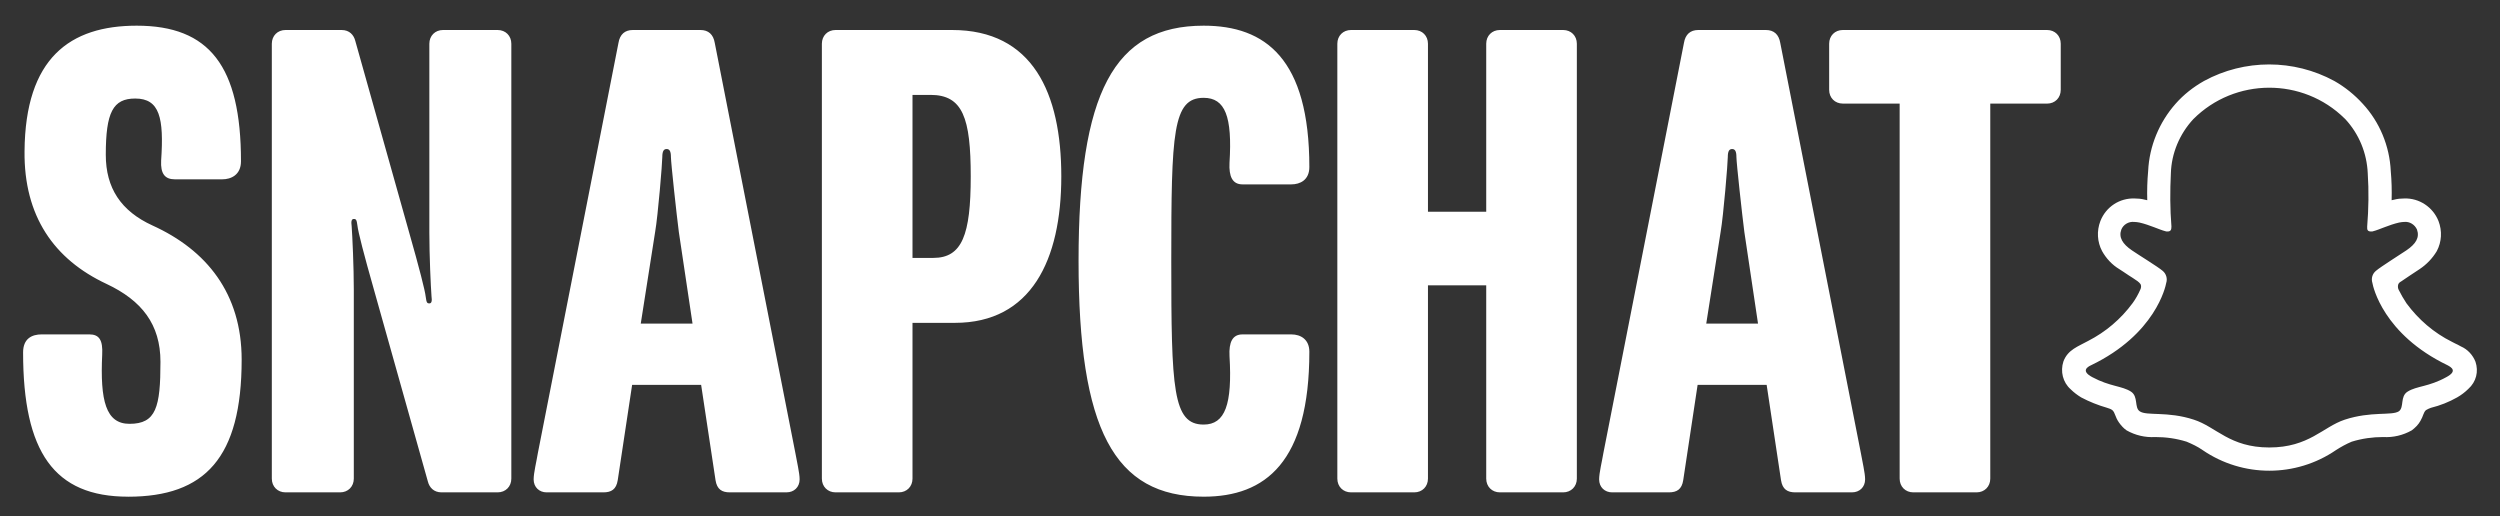 <svg width="92" height="19" viewBox="0 0 92 19" fill="none" xmlns="http://www.w3.org/2000/svg">
<rect x="0" y="0" width="92" height="19" fill="#333333" stroke="none"/>
<path d="M91.098 13.313C91.002 13.068 90.809 12.855 90.563 12.749C90.519 12.727 90.477 12.706 90.445 12.685C90.38 12.653 90.305 12.621 90.23 12.578C89.566 12.248 88.998 11.758 88.558 11.161C88.451 11.001 88.355 10.831 88.269 10.66C88.237 10.597 88.237 10.522 88.258 10.458C88.279 10.415 88.312 10.383 88.355 10.362C88.472 10.277 88.601 10.202 88.687 10.138C88.837 10.043 88.966 9.957 89.041 9.904C89.298 9.733 89.512 9.51 89.673 9.243C89.855 8.902 89.877 8.498 89.737 8.135C89.534 7.624 89.03 7.283 88.472 7.304C88.355 7.304 88.226 7.315 88.109 7.347L88.012 7.368C88.022 7.006 88.012 6.644 87.98 6.292C87.937 5.376 87.572 4.492 86.951 3.821C86.65 3.49 86.297 3.203 85.901 2.979C84.41 2.169 82.599 2.169 81.11 2.979C80.713 3.203 80.359 3.48 80.059 3.821C79.459 4.502 79.095 5.376 79.052 6.292C79.019 6.654 79.009 7.017 79.019 7.368L78.923 7.347C78.805 7.315 78.677 7.304 78.558 7.304C78.001 7.283 77.498 7.613 77.294 8.135C77.154 8.498 77.176 8.902 77.358 9.243C77.508 9.51 77.723 9.744 77.99 9.904C78.066 9.957 78.194 10.032 78.344 10.138C78.43 10.192 78.548 10.266 78.666 10.351C78.709 10.383 78.741 10.415 78.773 10.458C78.805 10.522 78.794 10.597 78.762 10.66C78.687 10.831 78.591 11.001 78.484 11.15C78.044 11.747 77.487 12.216 76.844 12.546C76.479 12.749 76.094 12.866 75.933 13.303C75.815 13.665 75.911 14.07 76.2 14.325C76.319 14.443 76.447 14.539 76.586 14.624C76.887 14.784 77.208 14.911 77.54 15.007C77.605 15.029 77.68 15.05 77.733 15.092C77.841 15.188 77.829 15.338 77.98 15.551C78.055 15.657 78.151 15.764 78.259 15.838C78.58 16.019 78.944 16.105 79.309 16.083C79.706 16.083 80.091 16.137 80.467 16.254C80.67 16.339 80.874 16.435 81.056 16.563C82.535 17.575 84.486 17.575 85.965 16.563C86.147 16.446 86.34 16.339 86.543 16.254C86.919 16.137 87.315 16.083 87.701 16.083C88.065 16.105 88.43 16.019 88.751 15.838C88.88 15.742 88.998 15.625 89.073 15.487C89.18 15.306 89.18 15.178 89.276 15.092C89.33 15.06 89.394 15.029 89.459 15.007C89.802 14.922 90.123 14.794 90.423 14.624C90.573 14.539 90.713 14.432 90.831 14.315C91.131 14.048 91.216 13.665 91.098 13.313ZM90.027 13.878C89.373 14.24 88.944 14.198 88.601 14.411C88.312 14.592 88.483 14.986 88.279 15.135C88.022 15.306 87.261 15.124 86.286 15.444C85.482 15.71 84.968 16.467 83.51 16.467C82.052 16.467 81.56 15.71 80.734 15.444C79.759 15.124 78.998 15.316 78.741 15.135C78.537 14.997 78.698 14.592 78.419 14.411C78.087 14.198 77.648 14.229 76.994 13.878C76.576 13.654 76.811 13.505 76.951 13.441C79.32 12.301 79.695 10.543 79.716 10.415C79.77 10.256 79.716 10.074 79.587 9.968C79.416 9.819 78.666 9.361 78.452 9.211C78.109 8.977 77.958 8.732 78.066 8.444C78.141 8.263 78.334 8.146 78.537 8.167C78.601 8.167 78.666 8.178 78.73 8.189C79.105 8.274 79.47 8.455 79.684 8.508C79.706 8.519 79.738 8.519 79.759 8.519C79.877 8.519 79.909 8.466 79.909 8.338C79.856 7.688 79.856 7.027 79.888 6.378C79.909 5.642 80.209 4.929 80.713 4.385C82.245 2.851 84.743 2.84 86.286 4.364L86.308 4.385C86.811 4.929 87.101 5.632 87.133 6.378C87.176 7.027 87.165 7.688 87.112 8.338C87.101 8.476 87.144 8.519 87.261 8.519C87.293 8.519 87.315 8.519 87.337 8.508C87.551 8.455 87.915 8.274 88.29 8.189C88.355 8.178 88.419 8.167 88.472 8.167C88.676 8.146 88.858 8.263 88.944 8.444C89.051 8.743 88.901 8.977 88.558 9.211C88.355 9.35 87.605 9.819 87.433 9.968C87.305 10.074 87.251 10.245 87.305 10.415C87.326 10.543 87.701 12.301 90.07 13.441C90.209 13.516 90.445 13.654 90.027 13.878ZM8.893 13.235C8.893 16.845 7.544 18.279 4.712 18.279L4.713 18.278C1.988 18.278 0.85 16.632 0.85 12.969C0.85 12.464 1.168 12.305 1.538 12.305H3.285C3.655 12.305 3.788 12.518 3.761 13.048C3.682 14.747 3.894 15.597 4.766 15.597C5.745 15.597 5.905 14.987 5.905 13.315C5.905 11.934 5.216 11.058 3.92 10.448C1.988 9.545 0.877 7.952 0.903 5.564C0.929 2.14 2.57 0.945 5.031 0.945C7.703 0.945 8.868 2.432 8.868 5.935C8.868 6.44 8.498 6.599 8.18 6.599H6.433C6.063 6.599 5.905 6.386 5.93 5.908C6.036 4.342 5.878 3.626 4.977 3.626C4.157 3.626 3.893 4.131 3.893 5.697C3.893 6.918 4.449 7.767 5.612 8.298C7.597 9.2 8.893 10.793 8.893 13.235ZM18.817 1.609V17.614C18.817 17.906 18.605 18.119 18.313 18.119H16.249C15.958 18.119 15.8 17.933 15.746 17.72L13.761 10.66C13.391 9.359 13.179 8.536 13.153 8.297C13.126 8.084 13.101 8.058 13.02 8.058C12.94 8.058 12.914 8.138 12.941 8.324C12.968 8.695 13.02 9.81 13.02 10.66V17.614C13.02 17.906 12.808 18.119 12.517 18.119H10.506C10.215 18.119 10.003 17.906 10.003 17.614V1.609C10.003 1.317 10.215 1.104 10.506 1.104H12.571C12.862 1.104 13.02 1.29 13.074 1.503L15.059 8.563C15.429 9.864 15.641 10.687 15.667 10.926C15.694 11.139 15.719 11.165 15.8 11.165C15.88 11.165 15.906 11.085 15.879 10.899C15.852 10.528 15.8 9.413 15.8 8.563V1.609C15.8 1.317 16.012 1.104 16.303 1.104H18.313C18.605 1.104 18.817 1.317 18.817 1.609ZM26.304 1.582C26.251 1.263 26.066 1.104 25.775 1.104H23.288C22.996 1.104 22.811 1.263 22.759 1.582L19.796 16.659C19.744 16.977 19.638 17.402 19.638 17.641C19.638 17.933 19.85 18.119 20.114 18.119H22.204C22.495 18.119 22.68 18.012 22.733 17.668L23.262 14.164H25.802L26.331 17.668C26.384 18.012 26.569 18.119 26.86 18.119H28.95L28.949 18.118C29.214 18.118 29.426 17.932 29.426 17.64C29.426 17.401 29.321 16.977 29.267 16.658L26.304 1.582ZM23.58 11.908L24.109 8.536C24.215 7.926 24.373 5.989 24.373 5.776C24.373 5.564 24.426 5.484 24.532 5.484C24.638 5.484 24.69 5.565 24.69 5.776C24.69 5.988 24.902 7.926 24.981 8.536L25.485 11.908H23.58ZM35.035 1.104H30.748C30.457 1.104 30.245 1.317 30.245 1.609V17.614C30.245 17.906 30.457 18.119 30.748 18.119H33.077C33.368 18.119 33.58 17.906 33.58 17.614V11.881H35.14C37.945 11.881 39.056 9.572 39.056 6.493C39.056 3.413 37.998 1.104 35.035 1.104ZM34.347 9.491H33.58V3.493H34.241V3.492C35.432 3.492 35.723 4.341 35.723 6.492C35.723 8.642 35.406 9.491 34.347 9.491ZM45.246 5.989C45.352 4.29 45.088 3.6 44.294 3.6C43.156 3.6 43.103 4.874 43.103 9.599C43.103 14.323 43.156 15.624 44.294 15.624C45.087 15.624 45.352 14.881 45.246 13.102C45.22 12.597 45.352 12.306 45.723 12.306H47.523C47.867 12.306 48.184 12.492 48.184 12.943C48.184 17.004 46.571 18.278 44.295 18.278C40.987 18.278 39.691 15.783 39.691 9.599C39.691 3.414 40.987 0.945 44.295 0.945C46.57 0.945 48.184 2.166 48.184 6.148C48.184 6.626 47.841 6.785 47.523 6.785H45.723C45.352 6.785 45.22 6.493 45.246 5.989ZM58.028 1.609V17.614C58.028 17.906 57.815 18.119 57.524 18.119H55.196C54.905 18.119 54.693 17.906 54.693 17.614V10.501H52.549V17.614C52.549 17.906 52.337 18.119 52.046 18.119H49.718C49.426 18.119 49.214 17.906 49.214 17.614V1.609C49.214 1.317 49.426 1.104 49.718 1.104H52.046C52.337 1.104 52.549 1.317 52.549 1.609V7.793H54.693V1.609C54.693 1.317 54.905 1.104 55.196 1.104H57.524C57.815 1.104 58.028 1.317 58.028 1.609ZM65.514 1.582C65.461 1.263 65.276 1.104 64.985 1.104H62.498C62.206 1.104 62.021 1.263 61.969 1.582L59.007 16.659C58.954 16.977 58.848 17.402 58.848 17.641C58.848 17.933 59.06 18.119 59.325 18.119H61.414C61.705 18.119 61.891 18.012 61.943 17.668L62.472 14.164H65.013L65.541 17.668C65.594 18.012 65.78 18.119 66.071 18.119H68.16L68.159 18.118C68.424 18.118 68.636 17.932 68.636 17.64C68.636 17.401 68.531 16.977 68.477 16.658L65.514 1.582ZM62.79 11.908L63.319 8.536C63.425 7.926 63.583 5.989 63.583 5.776C63.583 5.564 63.636 5.484 63.742 5.484C63.848 5.484 63.9 5.565 63.9 5.776C63.9 5.988 64.113 7.926 64.192 8.536L64.695 11.908H62.79ZM75.835 1.609V3.308C75.835 3.6 75.623 3.813 75.332 3.813V3.812H73.242V17.614C73.242 17.906 73.029 18.119 72.738 18.119H70.41C70.119 18.119 69.907 17.906 69.907 17.614V3.812H67.816C67.525 3.812 67.313 3.599 67.313 3.307V1.609C67.313 1.317 67.525 1.104 67.816 1.104H75.332C75.623 1.104 75.835 1.317 75.835 1.609Z" fill="white"/>
</svg>
